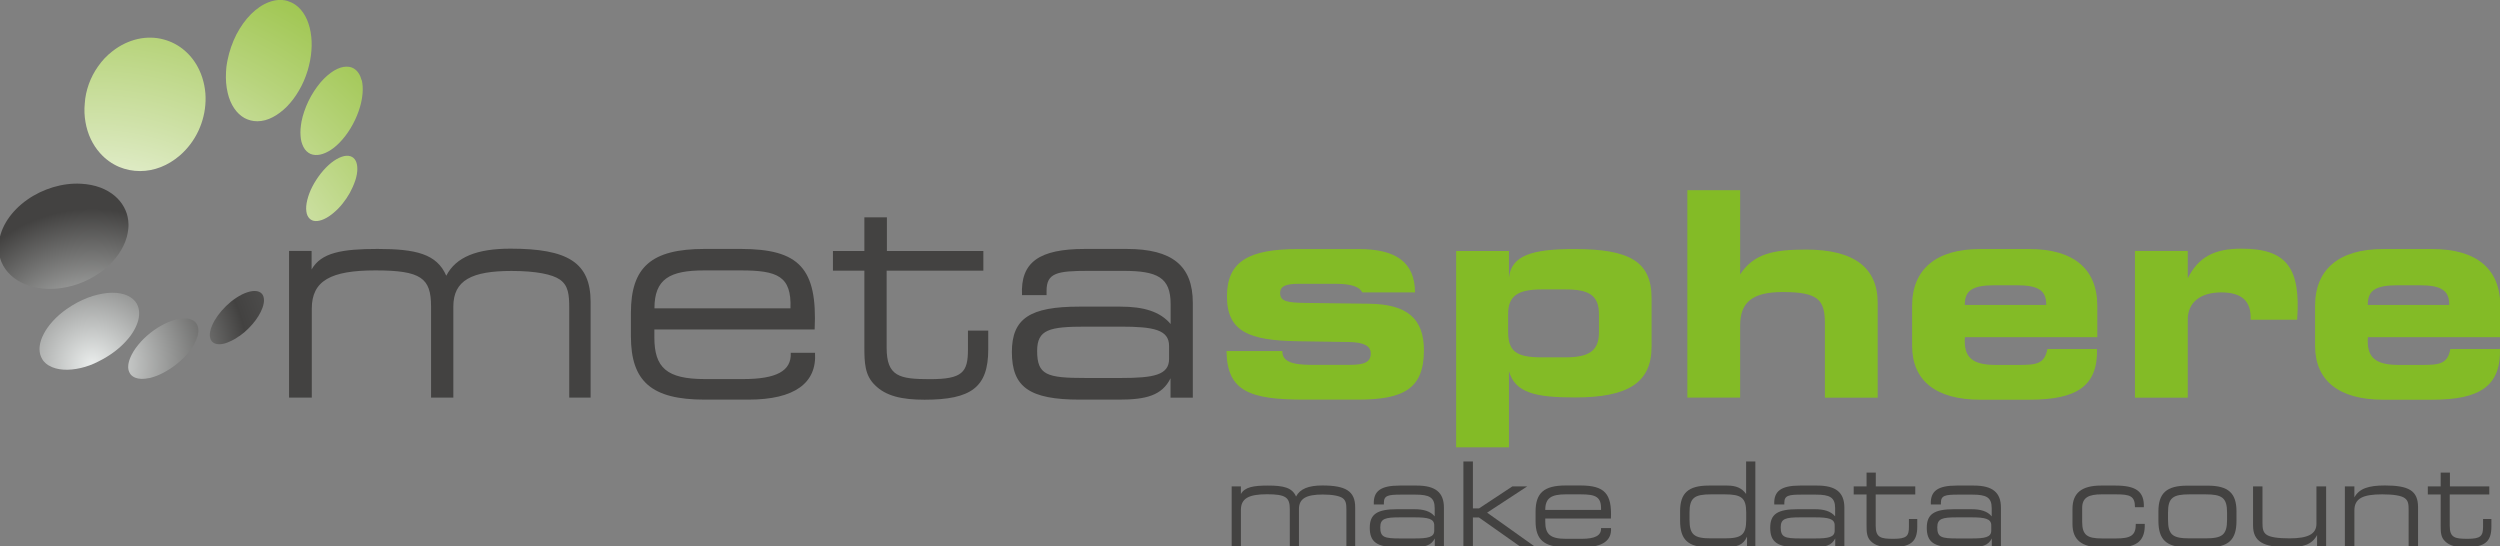 <?xml version="1.0" encoding="utf-8"?>
<!-- Generator: Adobe Illustrator 23.0.1, SVG Export Plug-In . SVG Version: 6.00 Build 0)  -->
<svg version="1.1" xmlns="http://www.w3.org/2000/svg" xmlns:xlink="http://www.w3.org/1999/xlink" x="0px" y="0px"
	 viewBox="0 0 276.07 60.34" style="enable-background:new 0 0 276.07 60.34;" xml:space="preserve">
<rect x="0" y="0" width="276.07" height="60.34" fill="#808080" stroke="none"/>
<style type="text/css">
	.st0{fill:#434241;}
	.st1{fill:#83BB26;}
	.st2{fill:url(#SVGID_1_);}
	.st3{fill:url(#SVGID_2_);}
	.st4{fill:url(#SVGID_3_);}
	.st5{fill:url(#SVGID_4_);}
	.st6{fill:url(#SVGID_5_);}
	.st7{fill:url(#SVGID_6_);}
	.st8{fill:url(#SVGID_7_);}
	.st9{fill:url(#SVGID_8_);}
</style>
<path class="st0" d="M31.92,43.91v-16.2h2.49v2.05c1.04-1.86,3.34-2.27,7.28-2.27c4.22,0,6.55,0.54,7.59,2.96
	c1.07-2.08,3.4-2.99,7.09-2.99c6.3,0,8.85,1.51,8.85,5.89v10.56h-2.36v-9.86c0-1.51-0.09-2.52-1.04-3.18
	c-0.82-0.57-2.61-0.95-5.33-0.95c-4.41,0-6.43,1.04-6.43,3.94v10.05h-2.46V33.83c0-3.12-1.1-3.97-6.14-3.97
	c-4.92,0-7.03,1.13-7.03,4.22v9.83H31.92z"/>
<path class="st0" d="M89.96,36.38H72.26v0.88c0,3.34,1.36,4.6,5.58,4.6h4.22c3.65,0,5.36-0.88,5.26-2.9H90
	c0.22,3.34-2.27,5.17-7.34,5.17H77.8c-5.86,0-8.13-2.02-8.13-7v-2.58c0-5.04,2.24-7.06,8.13-7.06h4.03
	C88.23,27.5,90.28,29.61,89.96,36.38z M87.29,34.05c0.13-3.56-1.42-4.19-5.51-4.19h-4c-3.84,0-5.51,0.95-5.51,4.19H87.29z"/>
<path class="st0" d="M108.59,27.72v2.17H97.91v8.51c0,3.18,1.42,3.47,4.79,3.47c3.59,0,4.19-0.76,4.19-3.28v-2.08h2.24v2.08
	c0,4.16-1.86,5.55-7.03,5.55c-2.52,0-4.28-0.41-5.48-1.61c-1.13-1.1-1.17-2.46-1.17-4.29v-8.35h-3.47v-2.17h3.47V24h2.49v3.72
	H108.59z"/>
<path class="st0" d="M131.72,33.45v10.46h-2.46v-2.14c-0.94,1.92-2.74,2.36-5.7,2.36h-4.32c-5.58,0-7.5-1.39-7.5-5.26
	c0-3.72,2.02-5.01,7.44-5.01h4.54c2.58,0,4.38,0.54,5.55,1.92v-2.21c0-2.93-1.45-3.66-5.23-3.66h-3.84c-3.47,0-4.63,0.22-4.63,2.21
	v0.47h-2.71c-0.19-3.65,1.92-5.1,6.93-5.1h4.66C129.42,27.5,131.72,29.32,131.72,33.45z M129.1,38.21c0-1.8-1.7-2.14-5.33-2.14
	h-3.88c-4,0-5.36,0.31-5.36,2.68c0,2.68,1.07,2.99,5.36,2.99h3.88c3.62,0,5.33-0.32,5.33-2.11V38.21z"/>
<path class="st1" d="M141.61,38.78c-0.03,1.1,1.01,1.51,3.18,1.51h4.25c1.64,0,2.33-0.31,2.33-1.26c0-0.85-0.79-1.23-2.39-1.26
	l-5.77-0.09c-5.23-0.09-7.72-1.04-7.72-4.95c0-3.91,2.46-5.23,7.91-5.23h6.62c4.22,0,6.21,1.51,6.24,4.79h-5.83
	c-0.28-0.63-1.26-0.95-2.9-0.95h-4.06c-1.42,0-2.11,0.22-2.11,1.04c0,0.91,0.85,1.04,2.74,1.07l7.12,0.09
	c4.13,0.06,6.02,1.61,6.02,5.14c0,4.22-2.21,5.45-7.28,5.45h-5.92c-6.02,0-8.54-0.91-8.6-5.36H141.61z"/>
<path class="st1" d="M166.63,49.4h-5.83V27.72h5.83v2.96c0.25-2.46,2.52-3.18,7.21-3.18c6.08,0,8.54,1.36,8.54,5.42v5.36
	c0,3.97-2.58,5.61-8.44,5.61c-4.38,0-6.62-0.5-7.31-2.9V49.4z M166.54,34.68v1.95c0,2.17,0.91,2.83,3.69,2.83h2.65
	c2.58,0,3.69-0.72,3.69-2.74v-2.02c0-2.11-1.13-2.74-3.69-2.74h-2.65C167.61,31.97,166.54,32.67,166.54,34.68z"/>
<path class="st1" d="M186.33,43.91V21h5.83v9.3c1.51-2.3,3.69-2.74,7.28-2.74c5.29,0,7.91,1.99,7.91,5.89v10.46h-5.83v-8.16
	c0-2.62-0.69-3.5-4.66-3.5c-3.28,0-4.7,1.07-4.7,3.69v7.97H186.33z"/>
<path class="st1" d="M231.57,38.53c0.09,4.1-2.21,5.61-7.47,5.61h-5.42c-4.95,0-7.53-2.14-7.53-5.96v-4.41
	c0-4.03,2.65-6.27,7.5-6.27h5.45c4.88,0,7.5,2.2,7.5,6.27v3.47h-14.62c-0.16,2.24,0.82,3.06,3.43,3.06h2.46
	c1.99,0,2.9-0.09,3.22-1.76H231.57z M225.96,33.67c0.03-1.64-0.94-2.17-3.28-2.17h-2.4c-2.33,0-3.34,0.5-3.31,2.17H225.96z"/>
<path class="st1" d="M247.52,27.46c4.98,0,6.56,2.11,6.15,7.85h-5.14c0.09-2.05-0.95-3.02-3.25-3.02c-2.33,0-3.69,1.13-3.69,2.99
	v8.63h-5.83v-16.2h5.83v3.02C242.79,28.35,244.56,27.46,247.52,27.46z"/>
<path class="st1" d="M276.07,38.53c0.09,4.1-2.21,5.61-7.47,5.61h-5.42c-4.95,0-7.53-2.14-7.53-5.96v-4.41
	c0-4.03,2.65-6.27,7.5-6.27h5.45c4.88,0,7.5,2.2,7.5,6.27v3.47h-14.62c-0.16,2.24,0.82,3.06,3.44,3.06h2.46
	c1.99,0,2.9-0.09,3.21-1.76H276.07z M270.46,33.67c0.03-1.64-0.95-2.17-3.28-2.17h-2.4c-2.33,0-3.34,0.5-3.31,2.17H270.46z"/>
<radialGradient id="SVGID_1_" cx="-75.473" cy="-196.86" r="64.041" gradientTransform="matrix(-0.021 1 -1 -0.021 -188.261 111.602)" gradientUnits="userSpaceOnUse">
	<stop  offset="5.076000e-03" style="stop-color:#E7EAE9"/>
	<stop  offset="0.269" style="stop-color:#434241"/>
	<stop  offset="1" style="stop-color:#D0D5D4"/>
</radialGradient>
<path class="st2" d="M16.47,41.75c-0.31,0.07-0.61,0.09-0.86,0.09c-0.26-0.01-0.5-0.06-0.69-0.14c-0.2-0.08-0.36-0.2-0.49-0.35
	c-0.12-0.16-0.21-0.34-0.25-0.56c-0.02-0.11-0.03-0.22-0.02-0.35c0-0.12,0.02-0.26,0.05-0.39c0.03-0.14,0.07-0.28,0.13-0.43
	c0.06-0.15,0.12-0.3,0.21-0.47c0.25-0.49,0.61-0.98,1.03-1.44c0.42-0.46,0.91-0.88,1.43-1.25c0.51-0.36,1.05-0.67,1.59-0.89
	c0.52-0.22,1.03-0.36,1.5-0.4c0.31-0.02,0.58-0.01,0.81,0.05c0.23,0.06,0.42,0.15,0.57,0.28c0.15,0.12,0.26,0.28,0.33,0.46
	c0.07,0.17,0.1,0.38,0.1,0.6c-0.01,0.11-0.02,0.22-0.04,0.34c-0.02,0.12-0.05,0.24-0.1,0.36c-0.04,0.13-0.09,0.26-0.15,0.39
	c-0.06,0.13-0.13,0.27-0.21,0.41c-0.24,0.41-0.54,0.82-0.9,1.21c-0.35,0.39-0.76,0.75-1.18,1.07c-0.43,0.33-0.89,0.62-1.36,0.86
	c-0.41,0.21-0.83,0.38-1.24,0.49c-0.06,0.02-0.12,0.03-0.18,0.05c-0.01,0-0.02,0-0.02,0.01c-0.01,0-0.02,0-0.02,0h0L16.47,41.75z"/>
<radialGradient id="SVGID_2_" cx="-75.467" cy="-196.865" r="64.228" gradientTransform="matrix(-0.021 1 -1 -0.021 -188.261 111.602)" gradientUnits="userSpaceOnUse">
	<stop  offset="5.076000e-03" style="stop-color:#E7EAE9"/>
	<stop  offset="0.269" style="stop-color:#434241"/>
	<stop  offset="1" style="stop-color:#D0D5D4"/>
</radialGradient>
<path class="st3" d="M8.91,40.64c-0.66,0.15-1.31,0.22-1.9,0.18c-0.6-0.04-1.15-0.18-1.6-0.45c0,0-0.01-0.01-0.02-0.01
	c-0.01,0-0.01-0.01-0.02-0.01c-0.01,0-0.01-0.01-0.02-0.01l-0.02-0.01c-0.09-0.06-0.18-0.12-0.26-0.19
	c-0.08-0.07-0.15-0.14-0.22-0.22c-0.07-0.08-0.13-0.16-0.18-0.25c-0.05-0.09-0.1-0.18-0.14-0.27c-0.15-0.35-0.2-0.75-0.15-1.17
	c0.05-0.43,0.2-0.89,0.45-1.36c0.24-0.47,0.59-0.96,1.01-1.42c0.43-0.47,0.94-0.92,1.53-1.33c0.74-0.52,1.53-0.94,2.31-1.24
	c0.76-0.29,1.51-0.46,2.21-0.53c0.67-0.06,1.29-0.01,1.81,0.15c0.5,0.15,0.92,0.41,1.22,0.77c0.06,0.07,0.12,0.16,0.17,0.24
	c0.05,0.08,0.09,0.17,0.12,0.25c0.04,0.09,0.07,0.18,0.09,0.27c0.02,0.09,0.04,0.19,0.05,0.28c0.04,0.34,0.01,0.7-0.09,1.08
	c-0.1,0.37-0.27,0.76-0.49,1.14c-0.22,0.39-0.51,0.77-0.86,1.15c-0.34,0.38-0.75,0.75-1.2,1.1c-0.59,0.45-1.22,0.83-1.85,1.14
	C10.23,40.25,9.56,40.49,8.91,40.64z"/>
<radialGradient id="SVGID_3_" cx="-75.455" cy="-196.854" r="64.05" gradientTransform="matrix(-0.021 1 -1 -0.021 -188.261 111.602)" gradientUnits="userSpaceOnUse">
	<stop  offset="5.076000e-03" style="stop-color:#E7EAE9"/>
	<stop  offset="0.269" style="stop-color:#434241"/>
	<stop  offset="1" style="stop-color:#D0D5D4"/>
</radialGradient>
<path class="st4" d="M24.34,38.01c-0.3,0.02-0.55-0.03-0.75-0.15c-0.2-0.12-0.34-0.32-0.39-0.59c-0.01-0.03-0.01-0.06-0.02-0.09
	c0-0.03-0.01-0.06-0.01-0.1c0-0.03,0-0.07,0-0.1c0-0.03,0-0.07,0-0.1c0-0.07,0.02-0.15,0.03-0.22c0,0,0-0.01,0-0.01
	c0.04-0.23,0.12-0.48,0.23-0.73c0.15-0.35,0.36-0.71,0.62-1.07c0.26-0.36,0.57-0.72,0.91-1.05c0.34-0.33,0.71-0.64,1.11-0.9
	c0.44-0.29,0.85-0.5,1.23-0.62c0.37-0.12,0.7-0.17,0.98-0.14c0.27,0.03,0.49,0.13,0.64,0.3c0.15,0.17,0.23,0.41,0.23,0.7
	c0,0.03,0,0.06,0,0.1c0,0.03,0,0.07-0.01,0.1c0,0.03-0.01,0.07-0.01,0.1c0,0.04-0.01,0.07-0.02,0.1c-0.05,0.28-0.16,0.58-0.31,0.89
	c-0.15,0.3-0.34,0.62-0.57,0.93c-0.23,0.31-0.49,0.61-0.78,0.9c-0.29,0.29-0.61,0.57-0.95,0.81l-0.03,0.02
	c-0.01,0-0.01,0.01-0.02,0.01c0,0-0.01,0.01-0.01,0.01c0,0,0,0-0.01,0c-0.01,0.01-0.02,0.01-0.02,0.01
	c-0.38,0.27-0.75,0.48-1.1,0.62C24.96,37.91,24.63,37.99,24.34,38.01z"/>
<radialGradient id="SVGID_4_" cx="-75.412" cy="-196.861" r="64.115" gradientTransform="matrix(-0.021 1 -1 -0.021 -188.261 111.602)" gradientUnits="userSpaceOnUse">
	<stop  offset="5.076000e-03" style="stop-color:#E7EAE9"/>
	<stop  offset="0.269" style="stop-color:#434241"/>
	<stop  offset="1" style="stop-color:#434241"/>
</radialGradient>
<path class="st5" d="M6.7,31.82c-0.73,0.1-1.43,0.11-2.09,0.03c-0.67-0.08-1.31-0.24-1.88-0.48c-0.59-0.25-1.11-0.58-1.54-0.98
	c-0.44-0.41-0.8-0.9-1.03-1.46C0.1,28.79,0.05,28.63,0,28.46c-0.05-0.17-0.08-0.34-0.11-0.52c-0.03-0.18-0.04-0.36-0.04-0.54
	c0-0.19,0-0.38,0.02-0.57c0.1-0.9,0.44-1.78,0.98-2.6c0.55-0.82,1.28-1.56,2.15-2.17c0.86-0.61,1.84-1.08,2.87-1.39
	c1.01-0.3,2.06-0.44,3.09-0.38c0.78,0.04,1.49,0.19,2.12,0.42c0.61,0.23,1.14,0.54,1.58,0.91c0.43,0.36,0.77,0.78,1.03,1.25
	c0.25,0.45,0.41,0.95,0.47,1.47c0.02,0.14,0.03,0.29,0.03,0.44c0,0.15,0,0.29-0.02,0.45c-0.01,0.15-0.03,0.3-0.06,0.45
	c-0.03,0.15-0.06,0.3-0.1,0.46c-0.19,0.71-0.53,1.38-0.97,2c-0.44,0.62-1,1.19-1.63,1.69c-0.64,0.5-1.37,0.94-2.15,1.28
	C8.47,31.45,7.6,31.7,6.7,31.82z"/>
<radialGradient id="SVGID_5_" cx="-75.374" cy="-196.711" r="64.367" gradientTransform="matrix(-0.021 1 -1 -0.021 -188.261 111.602)" gradientUnits="userSpaceOnUse">
	<stop  offset="5.076000e-03" style="stop-color:#83BB26"/>
	<stop  offset="0.275" style="stop-color:#EAF2DA"/>
	<stop  offset="0.418" style="stop-color:#D0E2AA"/>
	<stop  offset="0.561" style="stop-color:#B8D47D"/>
	<stop  offset="0.696" style="stop-color:#A3C857"/>
	<stop  offset="0.818" style="stop-color:#93C13C"/>
	<stop  offset="0.924" style="stop-color:#88BD2D"/>
	<stop  offset="1" style="stop-color:#83BB26"/>
</radialGradient>
<path class="st6" d="M35.79,24.19c-0.35,0.16-0.67,0.23-0.94,0.22c-0.28-0.01-0.51-0.11-0.68-0.29c-0.18-0.18-0.3-0.44-0.34-0.78
	c-0.05-0.34-0.02-0.76,0.1-1.25c0.12-0.49,0.31-1,0.57-1.5c0.26-0.5,0.58-0.99,0.93-1.44c0.35-0.44,0.74-0.84,1.13-1.16
	c0.39-0.31,0.8-0.55,1.18-0.68c0.37-0.13,0.69-0.14,0.95-0.06c0.26,0.08,0.45,0.25,0.58,0.49c0.13,0.24,0.19,0.55,0.19,0.92
	c0,0.36-0.07,0.77-0.21,1.22c0,0.01-0.01,0.01-0.01,0.02c0,0,0,0.01,0,0.01l0,0c0,0,0,0.01,0,0.01l0,0c0,0.01,0,0.02-0.01,0.02
	c0,0.01,0,0.02-0.01,0.02c-0.15,0.45-0.35,0.9-0.59,1.34c-0.24,0.43-0.52,0.84-0.82,1.21c-0.3,0.37-0.63,0.71-0.97,0.99
	C36.49,23.8,36.14,24.03,35.79,24.19z"/>
<radialGradient id="SVGID_6_" cx="-75.229" cy="-196.842" r="64.731" gradientTransform="matrix(-0.021 1 -1 -0.021 -188.261 111.602)" gradientUnits="userSpaceOnUse">
	<stop  offset="5.076000e-03" style="stop-color:#83BB26"/>
	<stop  offset="0.275" style="stop-color:#EAF2DA"/>
	<stop  offset="0.418" style="stop-color:#D0E2AA"/>
	<stop  offset="0.561" style="stop-color:#B8D47D"/>
	<stop  offset="0.696" style="stop-color:#A3C857"/>
	<stop  offset="0.818" style="stop-color:#93C13C"/>
	<stop  offset="0.924" style="stop-color:#88BD2D"/>
	<stop  offset="1" style="stop-color:#83BB26"/>
</radialGradient>
<path class="st7" d="M15.47,18.89c-0.79,0-1.58-0.15-2.32-0.46c-0.77-0.33-1.49-0.83-2.1-1.52c-0.21-0.23-0.4-0.48-0.57-0.74
	c-0.17-0.26-0.33-0.54-0.46-0.82c-0.14-0.29-0.25-0.59-0.35-0.9c-0.1-0.31-0.17-0.63-0.23-0.96c-0.12-0.67-0.15-1.37-0.08-2.07
	C9.4,10.71,9.56,10,9.8,9.31c0.25-0.7,0.59-1.36,1.03-1.98c0.43-0.62,0.95-1.18,1.56-1.65c0.89-0.71,1.87-1.16,2.85-1.38
	c0.96-0.21,1.92-0.19,2.81,0.05C18.92,4.58,19.72,5,20.4,5.59c0.66,0.57,1.21,1.29,1.61,2.15c0.13,0.27,0.24,0.56,0.33,0.84
	c0.09,0.28,0.16,0.57,0.22,0.85c0.06,0.29,0.09,0.57,0.12,0.86c0.02,0.29,0.03,0.57,0.02,0.86c-0.02,0.57-0.09,1.14-0.23,1.7
	c-0.13,0.55-0.32,1.08-0.56,1.6c-0.24,0.51-0.53,1-0.87,1.45c-0.34,0.45-0.73,0.88-1.17,1.26c-0.66,0.57-1.37,1-2.11,1.29
	C17.02,18.74,16.24,18.89,15.47,18.89z"/>
<radialGradient id="SVGID_7_" cx="-75.273" cy="-196.79" r="64.303" gradientTransform="matrix(-0.021 1 -1 -0.021 -188.261 111.602)" gradientUnits="userSpaceOnUse">
	<stop  offset="5.076000e-03" style="stop-color:#83BB26"/>
	<stop  offset="0.275" style="stop-color:#EAF2DA"/>
	<stop  offset="0.418" style="stop-color:#D0E2AA"/>
	<stop  offset="0.561" style="stop-color:#B8D47D"/>
	<stop  offset="0.696" style="stop-color:#A3C857"/>
	<stop  offset="0.818" style="stop-color:#93C13C"/>
	<stop  offset="0.924" style="stop-color:#88BD2D"/>
	<stop  offset="1" style="stop-color:#83BB26"/>
</radialGradient>
<path class="st8" d="M35.36,17.07c-0.38,0.08-0.75,0.06-1.06-0.07c-0.32-0.14-0.59-0.39-0.79-0.77c-0.09-0.17-0.16-0.37-0.22-0.57
	c-0.05-0.21-0.09-0.44-0.1-0.67c-0.02-0.24-0.02-0.5,0-0.76c0.02-0.27,0.06-0.54,0.11-0.83c0.07-0.36,0.17-0.73,0.3-1.1
	c0.13-0.38,0.28-0.76,0.46-1.13c0.18-0.38,0.39-0.74,0.62-1.1c0.23-0.35,0.48-0.69,0.75-1.01c0.49-0.56,0.99-0.98,1.47-1.27
	c0.48-0.28,0.94-0.43,1.35-0.43c0.41-0.01,0.76,0.11,1.05,0.37c0.28,0.24,0.49,0.61,0.62,1.09c0,0.01,0.01,0.01,0.01,0.02
	c0,0.01,0,0.01,0.01,0.02c0,0.01,0,0.01,0.01,0.02c0,0.01,0,0.01,0.01,0.02c0.05,0.21,0.08,0.44,0.09,0.67
	c0.01,0.23,0.01,0.47-0.01,0.71c-0.02,0.24-0.05,0.49-0.1,0.75c-0.04,0.25-0.11,0.5-0.18,0.76c-0.09,0.32-0.21,0.65-0.34,0.97
	c-0.13,0.32-0.28,0.63-0.45,0.95c-0.16,0.31-0.35,0.61-0.54,0.89c-0.19,0.29-0.41,0.56-0.63,0.82c-0.41,0.47-0.82,0.84-1.23,1.11
	C36.15,16.81,35.74,16.99,35.36,17.07z"/>
<radialGradient id="SVGID_8_" cx="-75.293" cy="-196.817" r="64.382" gradientTransform="matrix(-0.021 1 -1 -0.021 -188.261 111.602)" gradientUnits="userSpaceOnUse">
	<stop  offset="5.076000e-03" style="stop-color:#83BB26"/>
	<stop  offset="0.275" style="stop-color:#EAF2DA"/>
	<stop  offset="0.418" style="stop-color:#D0E2AA"/>
	<stop  offset="0.561" style="stop-color:#B8D47D"/>
	<stop  offset="0.696" style="stop-color:#A3C857"/>
	<stop  offset="0.818" style="stop-color:#93C13C"/>
	<stop  offset="0.924" style="stop-color:#88BD2D"/>
	<stop  offset="1" style="stop-color:#83BB26"/>
</radialGradient>
<path class="st9" d="M28.42,13.39c-0.52,0-1-0.13-1.43-0.36c-0.44-0.25-0.82-0.61-1.13-1.07c-0.32-0.47-0.57-1.06-0.72-1.72
	c-0.16-0.69-0.23-1.46-0.18-2.29c0.01-0.1,0.02-0.2,0.02-0.31c0.01-0.11,0.02-0.21,0.03-0.32C25.03,7.21,25.04,7.1,25.06,7
	c0.02-0.11,0.04-0.21,0.06-0.33c0.2-1.01,0.54-1.98,0.98-2.85c0.46-0.88,1.01-1.65,1.63-2.27c0.62-0.61,1.29-1.07,1.98-1.32
	c0.67-0.25,1.35-0.31,2-0.14c0.01,0,0.02,0,0.02,0.01c0.01,0,0.02,0.01,0.03,0.01c0.01,0,0.02,0.01,0.03,0.01
	c0.01,0,0.02,0,0.02,0.01c0.55,0.17,1.02,0.49,1.4,0.93c0.37,0.42,0.66,0.95,0.86,1.56c0.2,0.59,0.31,1.25,0.34,1.94
	c0.03,0.68-0.03,1.4-0.17,2.14c-0.02,0.09-0.03,0.18-0.06,0.27c-0.02,0.09-0.04,0.18-0.06,0.27c-0.02,0.09-0.05,0.18-0.07,0.27
	C34.03,7.59,34,7.68,33.98,7.77C33.73,8.59,33.4,9.35,33,10.02c-0.39,0.67-0.84,1.26-1.32,1.75c-0.49,0.49-1.02,0.89-1.56,1.17
	C29.57,13.23,28.99,13.39,28.42,13.39z"/>
<g>
	<path class="st0" d="M136.01,60.34v-6.63h1.02v0.84c0.43-0.76,1.37-0.93,2.98-0.93c1.73,0,2.68,0.22,3.11,1.21
		c0.44-0.85,1.39-1.22,2.9-1.22c2.58,0,3.63,0.62,3.63,2.41v4.32h-0.97v-4.04c0-0.62-0.04-1.03-0.43-1.3
		c-0.33-0.23-1.07-0.39-2.18-0.39c-1.81,0-2.63,0.43-2.63,1.61v4.12h-1.01v-4.13c0-1.28-0.45-1.63-2.52-1.63
		c-2.01,0-2.88,0.46-2.88,1.73v4.02H136.01z"/>
	<path class="st0" d="M159.45,56.06v4.28h-1.01v-0.88c-0.39,0.79-1.12,0.97-2.34,0.97h-1.77c-2.28,0-3.07-0.57-3.07-2.15
		c0-1.52,0.83-2.05,3.04-2.05h1.86c1.06,0,1.79,0.22,2.27,0.79v-0.9c0-1.2-0.59-1.5-2.14-1.5h-1.57c-1.42,0-1.9,0.09-1.9,0.9v0.19
		h-1.11c-0.08-1.5,0.79-2.09,2.84-2.09h1.91C158.5,53.62,159.45,54.37,159.45,56.06z M158.38,58.01c0-0.73-0.7-0.88-2.18-0.88h-1.59
		c-1.64,0-2.19,0.13-2.19,1.1c0,1.1,0.44,1.23,2.19,1.23h1.59c1.48,0,2.18-0.13,2.18-0.86V58.01z"/>
	<path class="st0" d="M162.65,56.14h0.68l3.68-2.43h1.64l-4.43,2.9l5.24,3.73h-1.61l-4.54-3.2h-0.66v3.2h-1.05v-9.38h1.05V56.14z"/>
	<path class="st0" d="M177.89,57.26h-7.25v0.36c0,1.37,0.55,1.88,2.28,1.88h1.73c1.5,0,2.19-0.36,2.15-1.19h1.1
		c0.09,1.37-0.93,2.11-3.01,2.11h-1.99c-2.4,0-3.33-0.82-3.33-2.86v-1.06c0-2.06,0.92-2.89,3.33-2.89h1.65
		C177.18,53.62,178.02,54.49,177.89,57.26z M176.8,56.31c0.05-1.46-0.58-1.72-2.26-1.72h-1.64c-1.57,0-2.26,0.39-2.26,1.72H176.8z"
		/>
	<path class="st0" d="M188.7,60.43c-2.32,0-3.17-0.85-3.17-2.93v-1.04c0-2.01,0.9-2.84,3.17-2.84h2.04c0.97,0,1.61,0.27,2.08,0.93
		v-3.59h1.02v9.38h-0.92v-1.08c-0.41,0.95-1.16,1.17-2.45,1.17H188.7z M192.83,57.39V56.6c0-1.64-0.54-2.01-2.39-2.01h-1.48
		c-1.84,0-2.39,0.37-2.39,2.01v0.79c0,1.69,0.53,2.06,2.39,2.06h1.48C192.3,59.45,192.83,59.08,192.83,57.39z"/>
	<path class="st0" d="M203.67,56.06v4.28h-1.01v-0.88c-0.39,0.79-1.12,0.97-2.34,0.97h-1.77c-2.28,0-3.07-0.57-3.07-2.15
		c0-1.52,0.82-2.05,3.04-2.05h1.86c1.06,0,1.79,0.22,2.27,0.79v-0.9c0-1.2-0.59-1.5-2.14-1.5h-1.57c-1.42,0-1.9,0.09-1.9,0.9v0.19
		h-1.11c-0.08-1.5,0.79-2.09,2.84-2.09h1.91C202.72,53.62,203.67,54.37,203.67,56.06z M202.6,58.01c0-0.73-0.7-0.88-2.18-0.88h-1.59
		c-1.64,0-2.19,0.13-2.19,1.1c0,1.1,0.44,1.23,2.19,1.23h1.59c1.48,0,2.18-0.13,2.18-0.86V58.01z"/>
	<path class="st0" d="M211.5,53.71v0.89h-4.37v3.48c0,1.3,0.58,1.42,1.96,1.42c1.47,0,1.71-0.31,1.71-1.34v-0.85h0.92v0.85
		c0,1.7-0.76,2.27-2.88,2.27c-1.03,0-1.75-0.17-2.24-0.66c-0.46-0.45-0.48-1.01-0.48-1.75V54.6h-1.42v-0.89h1.42v-1.52h1.02v1.52
		H211.5z"/>
	<path class="st0" d="M220.96,56.06v4.28h-1.01v-0.88c-0.39,0.79-1.12,0.97-2.34,0.97h-1.77c-2.28,0-3.07-0.57-3.07-2.15
		c0-1.52,0.83-2.05,3.04-2.05h1.86c1.06,0,1.79,0.22,2.27,0.79v-0.9c0-1.2-0.59-1.5-2.14-1.5h-1.57c-1.42,0-1.9,0.09-1.9,0.9v0.19
		h-1.11c-0.08-1.5,0.79-2.09,2.84-2.09h1.91C220.02,53.62,220.96,54.37,220.96,56.06z M219.89,58.01c0-0.73-0.7-0.88-2.18-0.88
		h-1.59c-1.64,0-2.19,0.13-2.19,1.1c0,1.1,0.44,1.23,2.19,1.23h1.59c1.48,0,2.18-0.13,2.18-0.86V58.01z"/>
	<path class="st0" d="M233.63,54.59h-1.55c-1.43,0-2.15,0.35-2.15,1.5v1.54c0,1.47,0.57,1.83,2.18,1.83h1.57
		c1.59,0,2.19-0.32,2.17-1.61h0.99c0.06,1.82-0.83,2.59-2.92,2.59h-1.9c-2.13,0-3.16-0.81-3.16-2.57v-1.68
		c0-1.75,1.02-2.57,3.16-2.57h1.57c2.25,0,3.21,0.62,3.15,2.39h-0.98C235.76,54.75,235.19,54.59,233.63,54.59z"/>
	<path class="st0" d="M238.35,57.51v-1.04c0-2.01,0.9-2.84,3.17-2.84h2.28c2.27,0,3.17,0.83,3.17,2.84v1.04
		c0,2.08-0.85,2.93-3.17,2.93h-2.28C239.2,60.43,238.35,59.58,238.35,57.51z M243.53,59.45c1.86,0,2.4-0.37,2.4-2.06V56.6
		c0-1.64-0.56-2.01-2.4-2.01h-1.73c-1.84,0-2.39,0.37-2.39,2.01v0.79c0,1.69,0.53,2.06,2.39,2.06H243.53z"/>
	<path class="st0" d="M256.88,60.34h-1.01v-1.25c-0.58,1.07-1.55,1.34-3.21,1.34c-2.72,0-3.86-0.61-3.86-2.4v-4.32h1.04v4
		c0,0.65,0.05,1.05,0.44,1.33c0.39,0.28,1.24,0.41,2.55,0.41c2.01,0,2.97-0.46,2.97-1.61v-4.13h1.07V60.34z"/>
	<path class="st0" d="M258.94,53.71h1.05v1.22c0.53-0.99,1.57-1.32,3.37-1.32c2.62,0,3.66,0.56,3.66,2.4v4.32h-1.04v-4.04
		c0-0.61-0.04-1.01-0.44-1.29c-0.36-0.26-1.19-0.41-2.48-0.41c-2.14,0-3.07,0.45-3.07,1.78v3.96h-1.05V53.71z"/>
	<path class="st0" d="M274.89,53.71v0.89h-4.37v3.48c0,1.3,0.58,1.42,1.96,1.42c1.47,0,1.72-0.31,1.72-1.34v-0.85h0.92v0.85
		c0,1.7-0.76,2.27-2.88,2.27c-1.03,0-1.75-0.17-2.24-0.66c-0.47-0.45-0.48-1.01-0.48-1.75V54.6h-1.42v-0.89h1.42v-1.52h1.02v1.52
		H274.89z"/>
</g>
</svg>
